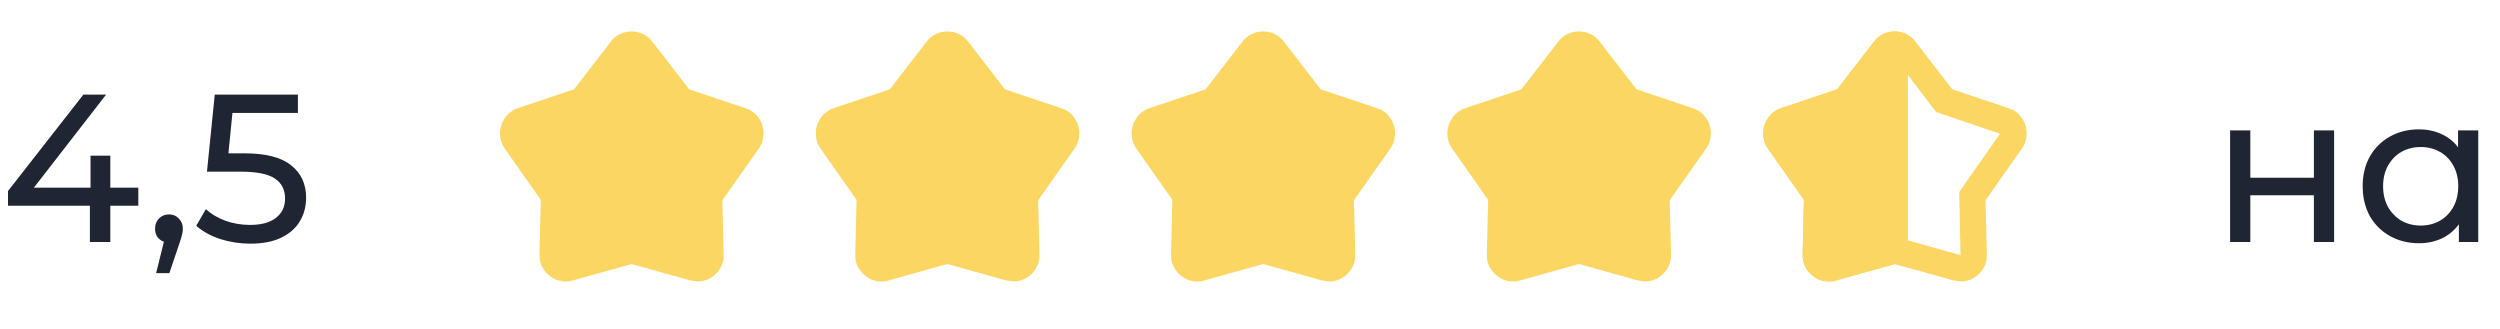 <svg xmlns="http://www.w3.org/2000/svg" width="190" height="25" viewBox="0 0 190 25" fill="none"><path d="M10.512 15.638H8.384V18.39H6.832V15.638H0.608V14.518L6.336 7.19H8.064L2.576 14.262H6.88V11.83H8.384V14.262H10.512V15.638ZM12.856 16.294C13.154 16.294 13.4 16.401 13.592 16.614C13.794 16.817 13.896 17.073 13.896 17.382C13.896 17.542 13.874 17.697 13.832 17.846C13.8 17.995 13.73 18.225 13.624 18.534L12.872 20.758H11.864L12.456 18.374C12.253 18.299 12.088 18.177 11.96 18.006C11.842 17.825 11.784 17.617 11.784 17.382C11.784 17.062 11.885 16.801 12.088 16.598C12.29 16.395 12.546 16.294 12.856 16.294ZM18.609 11.654C20.209 11.654 21.382 11.958 22.129 12.566C22.886 13.164 23.265 13.985 23.265 15.03C23.265 15.691 23.105 16.289 22.785 16.822C22.475 17.345 22.001 17.761 21.361 18.07C20.731 18.369 19.953 18.518 19.025 18.518C18.235 18.518 17.473 18.401 16.737 18.166C16.001 17.921 15.393 17.585 14.913 17.158L15.649 15.894C16.033 16.257 16.523 16.55 17.121 16.774C17.718 16.988 18.347 17.094 19.009 17.094C19.851 17.094 20.502 16.918 20.961 16.566C21.43 16.203 21.665 15.713 21.665 15.094C21.665 14.422 21.409 13.915 20.897 13.574C20.385 13.222 19.51 13.046 18.273 13.046H15.729L16.321 7.19H22.641V8.582H17.665L17.361 11.654H18.609Z" fill="#1F2533"></path><mask id="mask0_88_156" style="mask-type:alpha" maskUnits="userSpaceOnUse" x="36" y="0" width="24" height="25"><rect x="36" y="0.39" width="24" height="24" fill="#D9D9D9"></rect></mask><g mask="url(#mask0_88_156)"><path d="M43.625 6.79L46.425 3.165C46.625 2.898 46.862 2.703 47.138 2.578C47.413 2.453 47.7 2.39 48 2.39C48.3 2.39 48.587 2.453 48.862 2.578C49.138 2.703 49.375 2.898 49.575 3.165L52.375 6.79L56.625 8.215C57.058 8.348 57.4 8.594 57.65 8.953C57.9 9.311 58.025 9.707 58.025 10.14C58.025 10.34 57.996 10.54 57.938 10.74C57.879 10.94 57.783 11.132 57.65 11.315L54.9 15.215L55 19.315C55.017 19.898 54.825 20.39 54.425 20.79C54.025 21.19 53.558 21.39 53.025 21.39C52.992 21.39 52.808 21.365 52.475 21.315L48 20.065L43.525 21.315C43.442 21.349 43.35 21.369 43.25 21.378C43.15 21.386 43.058 21.39 42.975 21.39C42.442 21.39 41.975 21.19 41.575 20.79C41.175 20.39 40.983 19.898 41 19.315L41.1 15.19L38.375 11.315C38.242 11.132 38.146 10.94 38.087 10.74C38.029 10.54 38 10.34 38 10.14C38 9.723 38.121 9.336 38.362 8.978C38.604 8.619 38.942 8.365 39.375 8.215L43.625 6.79Z" fill="#FCD663"></path></g><mask id="mask1_88_156" style="mask-type:alpha" maskUnits="userSpaceOnUse" x="60" y="0" width="24" height="25"><rect x="60" y="0.39" width="24" height="24" fill="#D9D9D9"></rect></mask><g mask="url(#mask1_88_156)"><path d="M67.625 6.79L70.425 3.165C70.625 2.898 70.862 2.703 71.138 2.578C71.412 2.453 71.7 2.39 72 2.39C72.3 2.39 72.588 2.453 72.862 2.578C73.138 2.703 73.375 2.898 73.575 3.165L76.375 6.79L80.625 8.215C81.058 8.348 81.4 8.594 81.65 8.953C81.9 9.311 82.025 9.707 82.025 10.14C82.025 10.34 81.996 10.54 81.938 10.74C81.879 10.94 81.783 11.132 81.65 11.315L78.9 15.215L79 19.315C79.017 19.898 78.825 20.39 78.425 20.79C78.025 21.19 77.558 21.39 77.025 21.39C76.992 21.39 76.808 21.365 76.475 21.315L72 20.065L67.525 21.315C67.442 21.349 67.35 21.369 67.25 21.378C67.15 21.386 67.058 21.39 66.975 21.39C66.442 21.39 65.975 21.19 65.575 20.79C65.175 20.39 64.983 19.898 65 19.315L65.1 15.19L62.375 11.315C62.242 11.132 62.146 10.94 62.087 10.74C62.029 10.54 62 10.34 62 10.14C62 9.723 62.121 9.336 62.362 8.978C62.604 8.619 62.942 8.365 63.375 8.215L67.625 6.79Z" fill="#FCD663"></path></g><mask id="mask2_88_156" style="mask-type:alpha" maskUnits="userSpaceOnUse" x="84" y="0" width="24" height="25"><rect x="84" y="0.39" width="24" height="24" fill="#D9D9D9"></rect></mask><g mask="url(#mask2_88_156)"><path d="M91.625 6.79L94.425 3.165C94.625 2.898 94.862 2.703 95.138 2.578C95.412 2.453 95.7 2.39 96 2.39C96.3 2.39 96.588 2.453 96.862 2.578C97.138 2.703 97.375 2.898 97.575 3.165L100.375 6.79L104.625 8.215C105.058 8.348 105.4 8.594 105.65 8.953C105.9 9.311 106.025 9.707 106.025 10.14C106.025 10.34 105.996 10.54 105.938 10.74C105.879 10.94 105.783 11.132 105.65 11.315L102.9 15.215L103 19.315C103.017 19.898 102.825 20.39 102.425 20.79C102.025 21.19 101.558 21.39 101.025 21.39C100.992 21.39 100.808 21.365 100.475 21.315L96 20.065L91.525 21.315C91.442 21.349 91.35 21.369 91.25 21.378C91.15 21.386 91.058 21.39 90.975 21.39C90.442 21.39 89.975 21.19 89.575 20.79C89.175 20.39 88.983 19.898 89 19.315L89.1 15.19L86.375 11.315C86.242 11.132 86.146 10.94 86.088 10.74C86.029 10.54 86 10.34 86 10.14C86 9.723 86.121 9.336 86.362 8.978C86.604 8.619 86.942 8.365 87.375 8.215L91.625 6.79Z" fill="#FCD663"></path></g><mask id="mask3_88_156" style="mask-type:alpha" maskUnits="userSpaceOnUse" x="108" y="0" width="24" height="25"><rect x="108" y="0.39" width="24" height="24" fill="#D9D9D9"></rect></mask><g mask="url(#mask3_88_156)"><path d="M115.625 6.79L118.425 3.165C118.625 2.898 118.863 2.703 119.137 2.578C119.412 2.453 119.7 2.39 120 2.39C120.3 2.39 120.588 2.453 120.863 2.578C121.137 2.703 121.375 2.898 121.575 3.165L124.375 6.79L128.625 8.215C129.058 8.348 129.4 8.594 129.65 8.953C129.9 9.311 130.025 9.707 130.025 10.14C130.025 10.34 129.996 10.54 129.938 10.74C129.879 10.94 129.783 11.132 129.65 11.315L126.9 15.215L127 19.315C127.017 19.898 126.825 20.39 126.425 20.79C126.025 21.19 125.558 21.39 125.025 21.39C124.992 21.39 124.808 21.365 124.475 21.315L120 20.065L115.525 21.315C115.442 21.349 115.35 21.369 115.25 21.378C115.15 21.386 115.058 21.39 114.975 21.39C114.442 21.39 113.975 21.19 113.575 20.79C113.175 20.39 112.983 19.898 113 19.315L113.1 15.19L110.375 11.315C110.242 11.132 110.146 10.94 110.087 10.74C110.029 10.54 110 10.34 110 10.14C110 9.723 110.121 9.336 110.363 8.978C110.604 8.619 110.942 8.365 111.375 8.215L115.625 6.79Z" fill="#FCD663"></path></g><path d="M139.625 6.79L142.425 3.165C142.625 2.898 142.863 2.703 143.137 2.578C143.412 2.453 143.7 2.39 144 2.39C144.3 2.39 144.588 2.453 144.863 2.578C145.137 2.703 145.375 2.898 145.575 3.165L148.375 6.79L152.625 8.215C153.058 8.348 153.4 8.594 153.65 8.953C153.9 9.311 154.025 9.707 154.025 10.14C154.025 10.34 153.996 10.54 153.938 10.74C153.879 10.94 153.783 11.132 153.65 11.315L150.9 15.215L151 19.315C151.017 19.898 150.825 20.39 150.425 20.79C150.025 21.19 149.558 21.39 149.025 21.39C148.992 21.39 148.808 21.365 148.475 21.315L144 20.065L139.525 21.315C139.442 21.349 139.35 21.369 139.25 21.378C139.15 21.386 139.058 21.39 138.975 21.39C138.442 21.39 137.975 21.19 137.575 20.79C137.175 20.39 136.983 19.898 137 19.315L137.1 15.19L134.375 11.315C134.242 11.132 134.146 10.94 134.087 10.74C134.029 10.54 134 10.34 134 10.14C134 9.723 134.121 9.336 134.363 8.978C134.604 8.619 134.942 8.365 135.375 8.215L139.625 6.79ZM140.85 8.515L136 10.115L139.1 14.59L139 19.365L144 17.99L149 19.39L148.9 14.59L152 10.165L147.15 8.515L144 4.39L140.85 8.515Z" fill="#FCD663"></path><g clip-path="url(#clip0_88_156)"><path d="M139.625 6.79L142.425 3.165C142.625 2.898 142.863 2.703 143.138 2.578C143.413 2.453 143.7 2.39 144 2.39C144.3 2.39 144.588 2.453 144.863 2.578C145.138 2.703 145.375 2.898 145.575 3.165L148.375 6.79L152.625 8.215C153.058 8.348 153.4 8.594 153.65 8.953C153.9 9.311 154.025 9.707 154.025 10.14C154.025 10.34 153.996 10.54 153.938 10.74C153.879 10.94 153.783 11.132 153.65 11.315L150.9 15.215L151 19.315C151.017 19.898 150.825 20.39 150.425 20.79C150.025 21.19 149.558 21.39 149.025 21.39C148.992 21.39 148.808 21.365 148.475 21.315L144 20.065L139.525 21.315C139.442 21.349 139.35 21.369 139.25 21.378C139.15 21.386 139.058 21.39 138.975 21.39C138.442 21.39 137.975 21.19 137.575 20.79C137.175 20.39 136.983 19.898 137 19.315L137.1 15.19L134.375 11.315C134.242 11.132 134.146 10.94 134.088 10.74C134.029 10.54 134 10.34 134 10.14C134 9.723 134.121 9.336 134.363 8.978C134.604 8.619 134.942 8.365 135.375 8.215L139.625 6.79Z" fill="#FCD663"></path></g><path d="M169.488 9.91H171.024V13.51H175.856V9.91H177.392V18.39H175.856V14.838H171.024V18.39H169.488V9.91ZM188.347 9.91V18.39H186.875V17.046C186.533 17.515 186.101 17.873 185.579 18.118C185.056 18.363 184.48 18.486 183.851 18.486C183.029 18.486 182.293 18.305 181.643 17.942C180.992 17.579 180.48 17.073 180.107 16.422C179.744 15.761 179.563 15.004 179.563 14.15C179.563 13.297 179.744 12.545 180.107 11.894C180.48 11.243 180.992 10.737 181.643 10.374C182.293 10.011 183.029 9.83 183.851 9.83C184.459 9.83 185.019 9.947 185.531 10.182C186.043 10.406 186.469 10.742 186.811 11.19V9.91H188.347ZM183.979 17.142C184.512 17.142 184.997 17.02 185.435 16.774C185.872 16.518 186.213 16.166 186.459 15.718C186.704 15.259 186.827 14.737 186.827 14.15C186.827 13.563 186.704 13.046 186.459 12.598C186.213 12.139 185.872 11.787 185.435 11.542C184.997 11.297 184.512 11.174 183.979 11.174C183.435 11.174 182.944 11.297 182.507 11.542C182.08 11.787 181.739 12.139 181.483 12.598C181.237 13.046 181.115 13.563 181.115 14.15C181.115 14.737 181.237 15.259 181.483 15.718C181.739 16.166 182.08 16.518 182.507 16.774C182.944 17.02 183.435 17.142 183.979 17.142Z" fill="#1F2533"></path><defs><clipPath id="clip0_88_156"><rect width="11" height="19" fill="white" transform="translate(134 2.39)"></rect></clipPath></defs></svg>